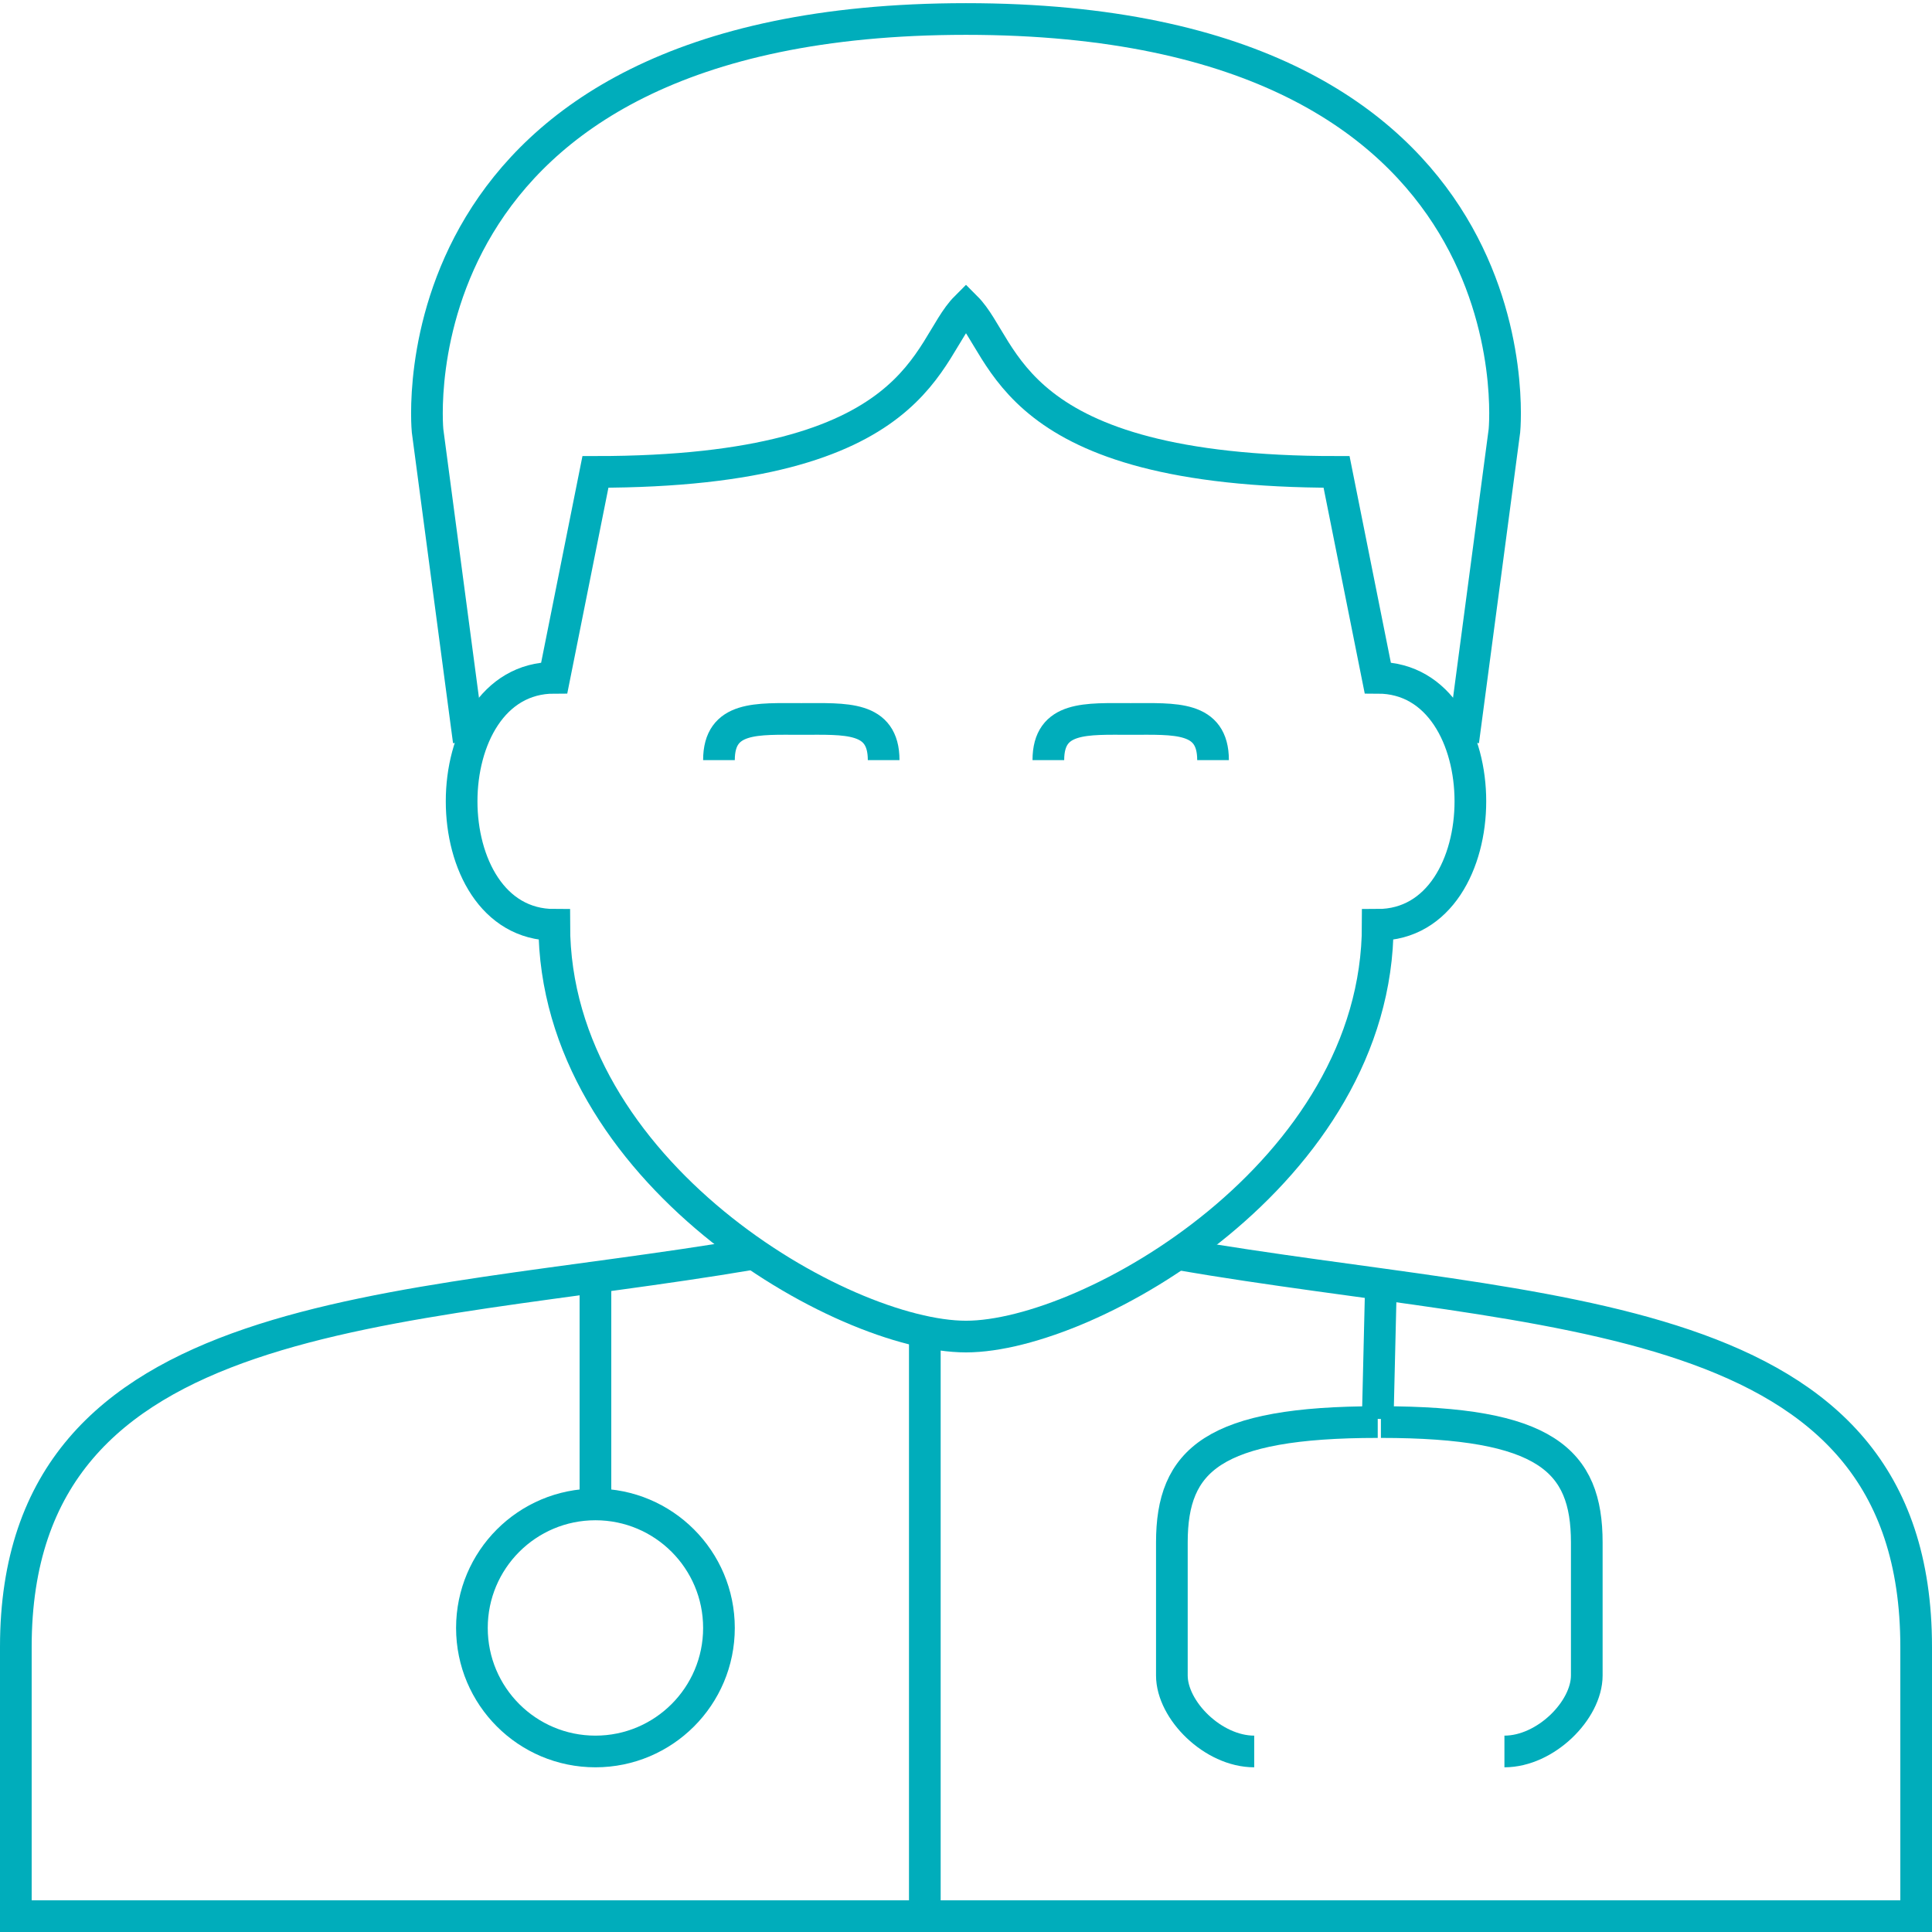 <?xml version="1.0" encoding="utf-8"?>
<!-- Generator: Adobe Illustrator 19.1.0, SVG Export Plug-In . SVG Version: 6.00 Build 0)  -->
<svg version="1.1" id="Layer_1" xmlns="http://www.w3.org/2000/svg" xmlns:xlink="http://www.w3.org/1999/xlink" x="0px" y="0px"
	 viewBox="0 0 61 61" style="enable-background:new 0 0 61 61;" xml:space="preserve">
<style type="text/css">
	.st0{fill:none;stroke:#00ADBB;stroke-miterlimit:10;}
</style>
<g>
	<path class="st0" d="M95.6-344.2c-2.9,0-5.3-2.4-5.3-5.3c0-2.9,2.4-5.3,5.3-5.3"/>
	<path class="st0" d="M127.6-325.5h5.3c5.2,0,9.3-2.8,9.3-8v-2.8"/>
	<circle class="st0" cx="123.6" cy="-325.5" r="4"/>
	<path class="st0" d="M106.3-336.2h-5.3c-2.9,0-5.3-2.4-5.3-5.3v-16c0-2.9,2.4-5.3,5.3-5.3h5.3V-336.2z"/>
	<path class="st0" d="M146.3-344.2c2.9,0,5.3-2.4,5.3-5.3c0-2.9-2.4-5.3-5.3-5.3"/>
	<path class="st0" d="M135.6-336.2h5.3c2.9,0,5.3-2.4,5.3-5.3v-16c0-2.9-2.4-5.3-5.3-5.3h-5.3V-336.2z"/>
	<path class="st0" d="M102.3-362.9c0-10.3,8.4-18.7,18.7-18.7c10.3,0,18.7,8.4,18.7,18.7"/>
</g>
<g>
	<path class="st0" d="M22.7,24c0-1.4,1.2-1.3,2.6-1.3s2.6-0.1,2.6,1.3"/>
	<path class="st0" d="M33.1,24c0-1.4,1.2-1.3,2.6-1.3s2.6-0.1,2.6,1.3"/>
	<path class="st0" d="M23.7,39.6C12.5,41.5,0.5,41.1,0.5,52v8.5h60V52c0-10.9-11.7-10.4-23.3-12.4"/>
	<path class="st0" d="M30.5,42.2c3.9,0,13-5.2,13-13c3.9,0,3.9-7.8,0-7.8l-1.3-6.5c-10.4,0-10.4-3.9-11.7-5.2
		c-1.3,1.3-1.3,5.2-11.7,5.2l-1.3,6.5c-3.9,0-3.9,7.8,0,7.8C17.5,37,26.6,42.2,30.5,42.2z"/>
	<path class="st0" d="M46.2,23.4l1.3-9.8c0,0,1.3-13-17-13s-17,13-17,13l1.3,9.8"/>
	<circle class="st0" cx="18.8" cy="51.4" r="3.9"/>
	<line class="st0" x1="18.8" y1="40.4" x2="18.8" y2="47.5"/>
	<line class="st0" x1="43.6" y1="40.6" x2="43.5" y2="44.8"/>
	<path class="st0" d="M39.6,55.3c-1.3,0-2.6-1.3-2.6-2.4v-4.2c0-2.6,1.3-3.8,6.5-3.8"/>
	<path class="st0" d="M47.5,55.3c1.3,0,2.6-1.3,2.6-2.4v-4.2c0-2.6-1.3-3.8-6.5-3.8"/>
	<line class="st0" x1="29.2" y1="42.2" x2="29.2" y2="60.5"/>
</g>
<g>
	<polyline class="st0" points="259.7,-180.6 264.9,-180.6 264.9,-125.8 218,-125.8 218,-180.6 223.2,-180.6 	"/>
	<path class="st0" d="M246.7-180.6c0-2.9-2.3-5.2-5.2-5.2c-2.9,0-5.2,2.3-5.2,5.2h-7.8v7.8h26.1v-7.8H246.7z"/>
	<polyline class="st0" points="228.4,-175.4 223.2,-175.4 223.2,-131 259.7,-131 259.7,-175.4 254.5,-175.4 	"/>
	<line class="st0" x1="231" y1="-144.1" x2="251.9" y2="-144.1"/>
	<line class="st0" x1="231" y1="-138.9" x2="251.9" y2="-138.9"/>
	<polygon class="st0" points="249.3,-162.4 244.1,-162.4 244.1,-167.6 238.8,-167.6 238.8,-162.4 233.6,-162.4 233.6,-157.1 
		238.8,-157.1 238.8,-151.9 244.1,-151.9 244.1,-157.1 249.3,-157.1 	"/>
</g>
<g>
	<line class="st0" x1="313.2" y1="89.9" x2="313.2" y2="100.4"/>
	<line class="st0" x1="305.4" y1="40.4" x2="321.1" y2="40.4"/>
	<line class="st0" x1="305.4" y1="61.2" x2="309.3" y2="61.2"/>
	<line class="st0" x1="305.4" y1="66.4" x2="309.3" y2="66.4"/>
	<line class="st0" x1="305.4" y1="71.7" x2="309.3" y2="71.7"/>
	<path class="st0" d="M305.4,53.4v26.1c0,5.8,2.8,10.4,7.8,10.4c5,0,7.8-4.7,7.8-10.4V53.4H305.4z"/>
	<rect x="310.6" y="40.4" class="st0" width="5.2" height="13"/>
	<line class="st0" x1="297.6" y1="53.4" x2="328.9" y2="53.4"/>
</g>
</svg>
